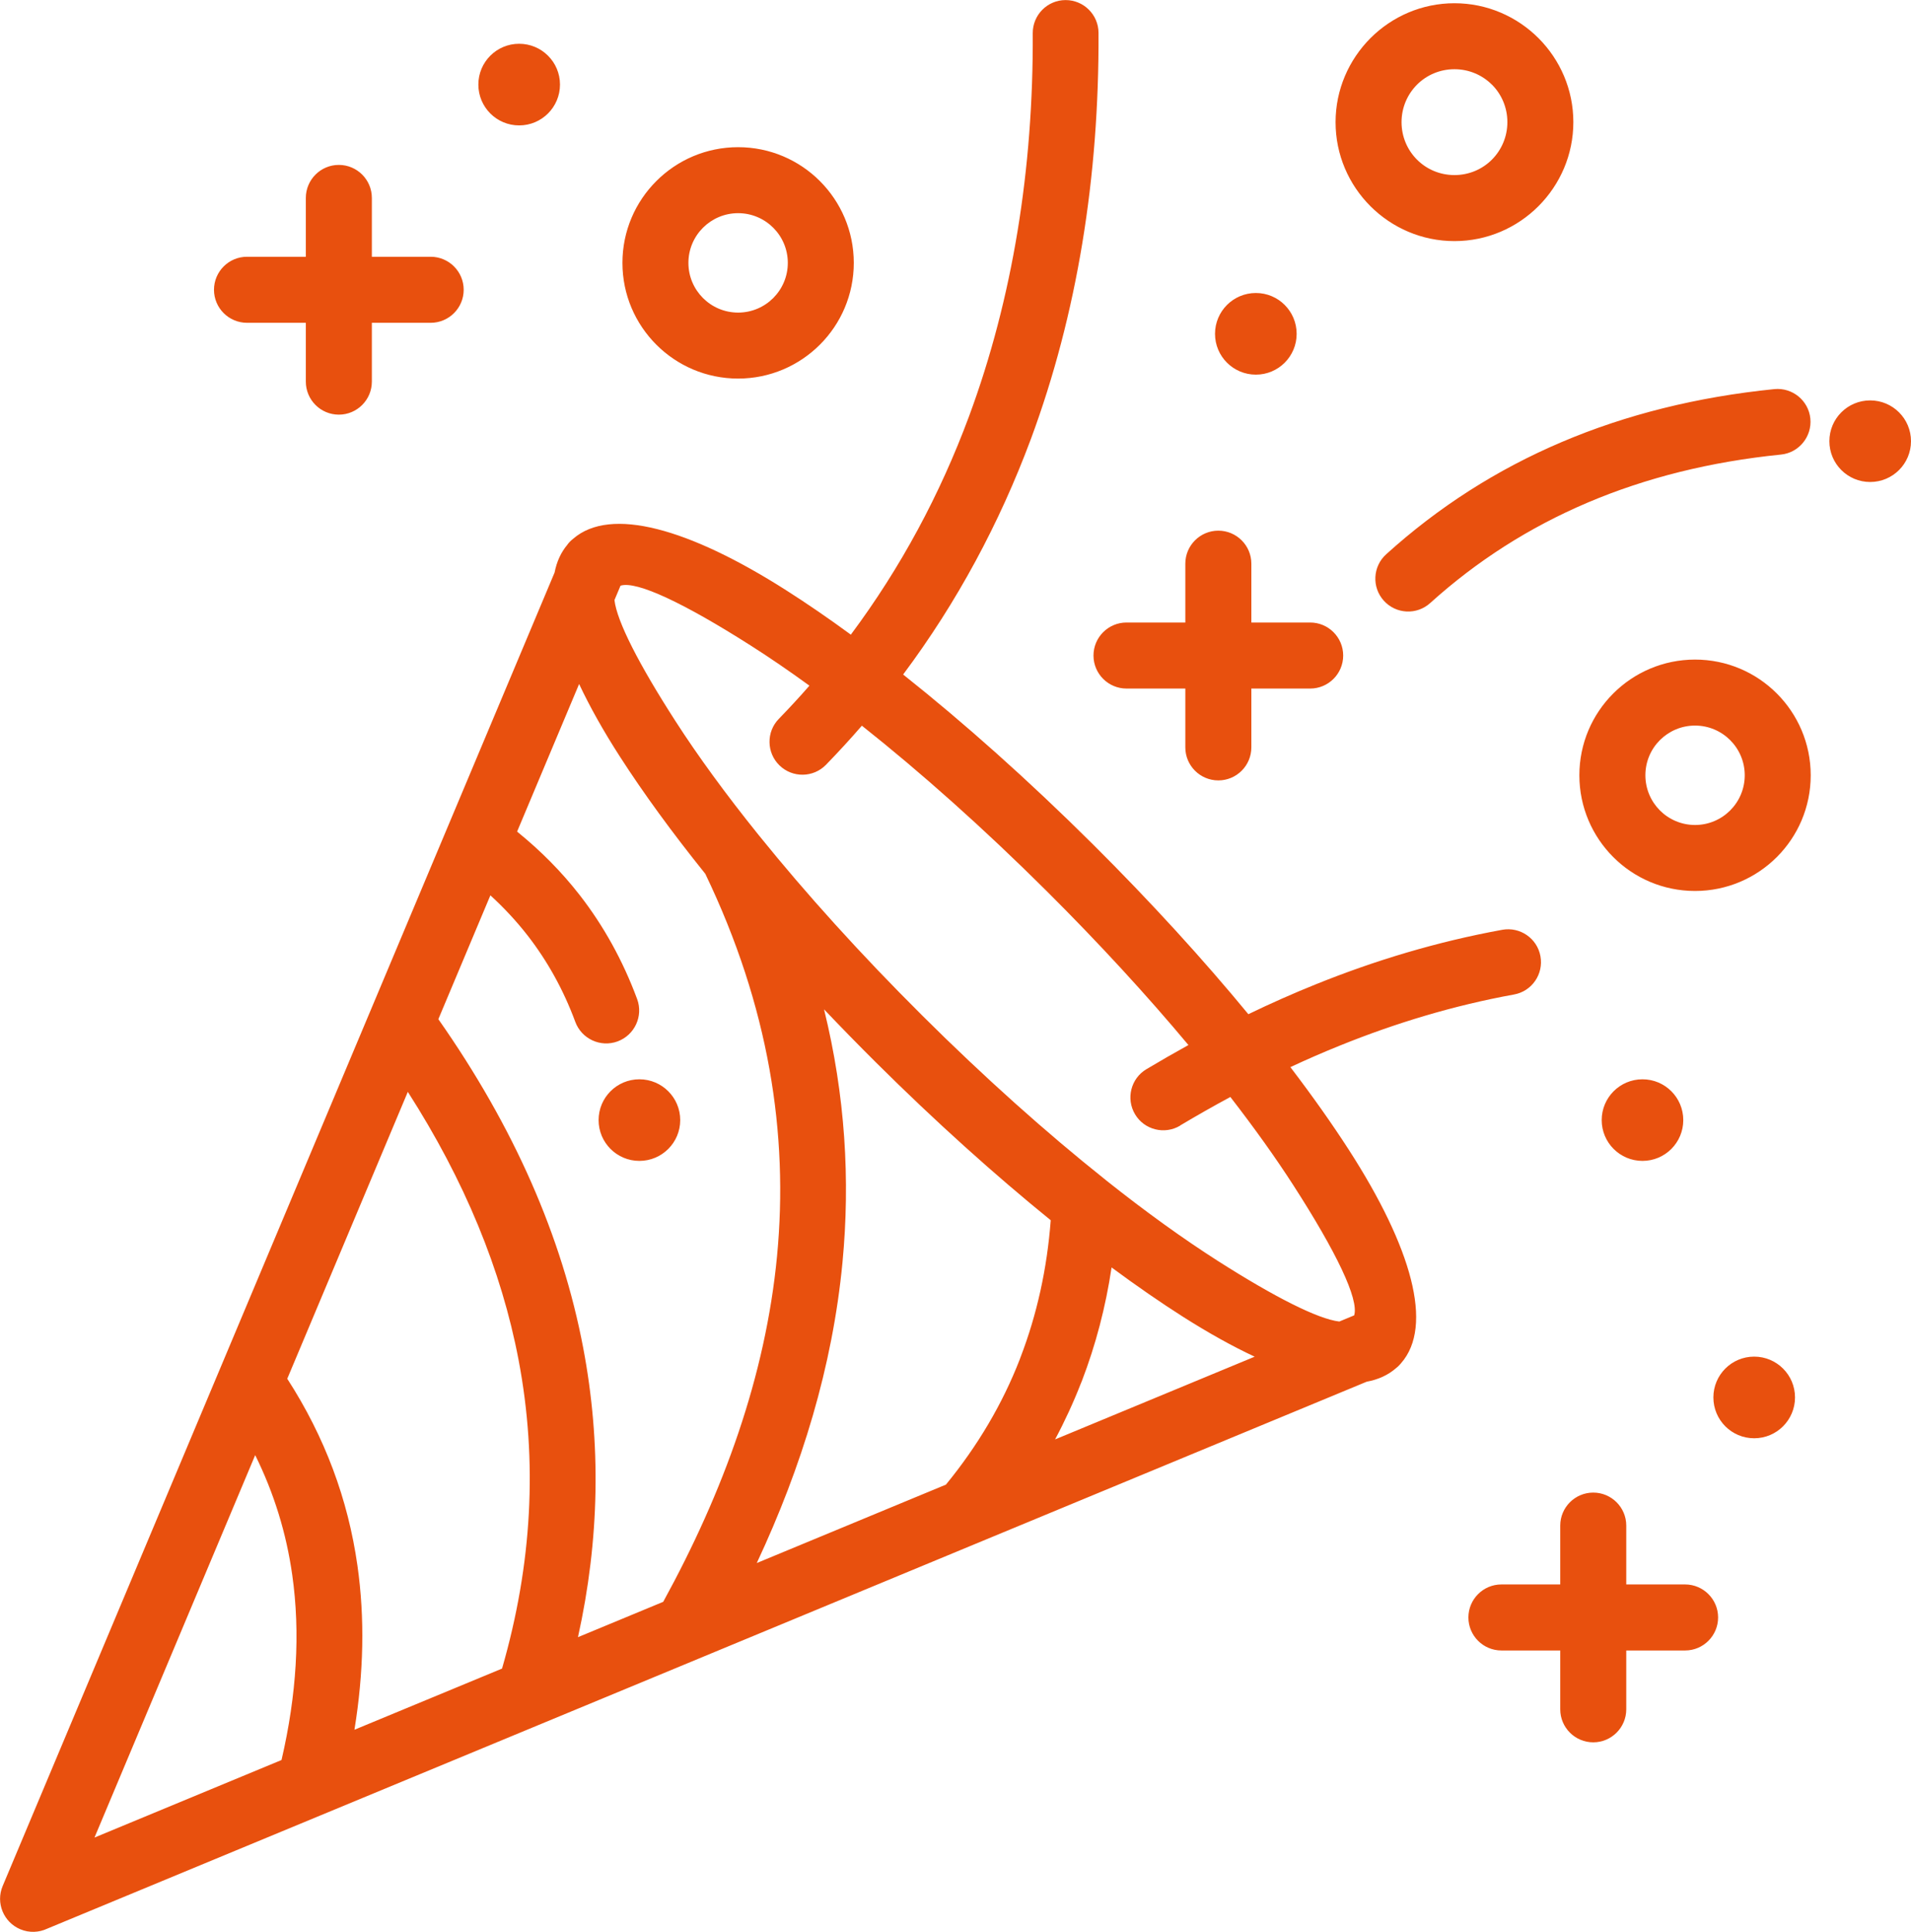<?xml version="1.0" encoding="UTF-8"?> <svg xmlns="http://www.w3.org/2000/svg" xmlns:xlink="http://www.w3.org/1999/xlink" xmlns:xodm="http://www.corel.com/coreldraw/odm/2003" xml:space="preserve" width="15.079mm" height="15.24mm" version="1.1" style="shape-rendering:geometricPrecision; text-rendering:geometricPrecision; image-rendering:optimizeQuality; fill-rule:evenodd; clip-rule:evenodd" viewBox="0 0 368.73 372.66"> <defs> <style type="text/css"> .fil0 {fill:#E8500E;fill-rule:nonzero} </style> </defs> <g id="Layer_x0020_1">  <path class="fil0" d="M109.51 105.02c0.32,-0.42 0.69,-0.78 1.1,-1.1 7.18,-6.23 22.29,-2.02 41.07,9.94 3.96,2.52 8.14,5.38 12.49,8.57 9.65,-12.94 17.22,-27.07 22.81,-42.13 8.44,-22.82 12.42,-47.76 12.29,-73.92 -0.01,-3.5 2.82,-6.36 6.32,-6.37 3.5,-0.01 6.36,2.82 6.37,6.32 0.13,27.75 -4.09,54.2 -13.06,78.39 -6.05,16.22 -14.22,31.46 -24.64,45.4 11.63,9.23 24.13,20.34 36.64,32.78 11.19,11.13 21.31,22.24 29.97,32.75 4.28,-2.07 8.63,-4 13.05,-5.78 11.39,-4.59 23.32,-8.2 35.93,-10.5 3.44,-0.63 6.76,1.65 7.38,5.1 0.63,3.45 -1.65,6.76 -5.1,7.38 -11.69,2.13 -22.81,5.5 -33.49,9.81 -3.26,1.31 -6.49,2.72 -9.66,4.2 4.29,5.62 8.08,10.99 11.31,16 12.11,18.79 16.36,33.92 10.06,41.1l-0.1 0.12 -0.02 0.02 -0.08 0.09c-0.17,0.2 -0.35,0.37 -0.55,0.55l-0.02 0.01 -0.1 0.09 -0.12 0.1c-1.54,1.34 -3.44,2.2 -5.66,2.61l-74.71 30.96 -0.15 0.07 -0.14 0.05 -53.77 22.29 -0.02 0.01 -125.81 52.14c-1.57,0.74 -3.45,0.84 -5.18,0.11 -3.24,-1.36 -4.77,-5.09 -3.41,-8.33l106.5 -253.41c0.41,-2.11 1.24,-3.92 2.51,-5.41zm191.54 189.29c0,-3.51 2.85,-6.37 6.37,-6.37 3.51,0 6.37,2.85 6.37,6.37l0 11.35 11.35 0c3.51,0 6.37,2.85 6.37,6.37 0,3.51 -2.85,6.37 -6.37,6.37l-11.35 0 0 11.35c0,3.51 -2.85,6.37 -6.37,6.37 -3.51,0 -6.37,-2.85 -6.37,-6.37l0 -11.35 -11.35 0c-3.51,0 -6.37,-2.85 -6.37,-6.37 0,-3.51 2.85,-6.37 6.37,-6.37l11.35 0 0 -11.35zm-242.04 -256.13c0,-3.51 2.85,-6.37 6.37,-6.37 3.51,0 6.37,2.85 6.37,6.37l0 11.35 11.35 0c3.51,0 6.37,2.85 6.37,6.37 0,3.51 -2.85,6.37 -6.37,6.37l-11.35 0 0 11.35c0,3.51 -2.85,6.37 -6.37,6.37 -3.51,0 -6.37,-2.85 -6.37,-6.37l0 -11.35 -11.35 0c-3.51,0 -6.37,-2.85 -6.37,-6.37 0,-3.51 2.85,-6.37 6.37,-6.37l11.35 0 0 -11.35zm169.7 70.56c0,-3.51 2.85,-6.37 6.37,-6.37 3.51,0 6.37,2.85 6.37,6.37l0 11.35 11.35 0c3.51,0 6.37,2.85 6.37,6.37 0,3.51 -2.85,6.37 -6.37,6.37l-11.35 0 0 11.35c0,3.51 -2.85,6.37 -6.37,6.37 -3.51,0 -6.37,-2.85 -6.37,-6.37l0 -11.35 -11.35 0c-3.51,0 -6.37,-2.85 -6.37,-6.37 0,-3.51 2.85,-6.37 6.37,-6.37l11.35 0 0 -11.35zm-128.54 -100.3c4.35,0 7.88,3.52 7.88,7.87 0,4.35 -3.52,7.88 -7.88,7.88 -4.35,0 -7.87,-3.52 -7.87,-7.88 0,-4.35 3.52,-7.87 7.87,-7.87zm238.3 253.27c4.35,0 7.88,3.52 7.88,7.87 0,4.35 -3.52,7.88 -7.88,7.88 -4.35,0 -7.87,-3.52 -7.87,-7.88 0,-4.35 3.52,-7.87 7.87,-7.87zm-21.55 -53.5c4.35,0 7.87,3.52 7.87,7.87 0,4.35 -3.52,7.87 -7.87,7.87 -4.35,0 -7.87,-3.52 -7.87,-7.87 0,-4.35 3.52,-7.87 7.87,-7.87zm-193.55 0c4.35,0 7.88,3.52 7.88,7.87 0,4.35 -3.53,7.87 -7.88,7.87 -4.35,0 -7.87,-3.52 -7.87,-7.87 0,-4.35 3.52,-7.87 7.87,-7.87zm118.95 -151.69c4.35,0 7.87,3.52 7.87,7.88 0,4.35 -3.52,7.87 -7.87,7.87 -4.35,0 -7.88,-3.52 -7.88,-7.87 0,-4.35 3.52,-7.88 7.88,-7.88zm118.53 20.72c4.35,0 7.88,3.52 7.88,7.87 0,4.35 -3.53,7.87 -7.88,7.87 -4.35,0 -7.87,-3.52 -7.87,-7.87 0,-4.35 3.52,-7.87 7.87,-7.87zm-33.79 50c6.16,0 11.75,2.5 15.78,6.54 4.03,4.03 6.54,9.62 6.54,15.78 0,6.16 -2.5,11.75 -6.54,15.78 -4.03,4.03 -9.62,6.54 -15.78,6.54 -6.16,0 -11.75,-2.5 -15.78,-6.54 -4.03,-4.03 -6.54,-9.62 -6.54,-15.78 0,-6.16 2.5,-11.75 6.54,-15.78 4.03,-4.03 9.62,-6.54 15.78,-6.54zm6.78 15.54c-1.73,-1.73 -4.13,-2.81 -6.78,-2.81 -2.65,0 -5.05,1.08 -6.78,2.81 -1.73,1.73 -2.8,4.13 -2.8,6.78 0,2.65 1.08,5.05 2.8,6.78 1.73,1.73 4.14,2.81 6.78,2.81 2.65,0 5.05,-1.08 6.78,-2.81 1.73,-1.73 2.81,-4.13 2.81,-6.78 0,-2.65 -1.08,-5.05 -2.81,-6.78zm-53.2 -142.16c6.3,0 12.04,2.57 16.2,6.72l0.04 0.04c4.14,4.16 6.7,9.89 6.7,16.18 0,6.3 -2.57,12.04 -6.72,16.2l-0.04 0.04c-4.15,4.14 -9.88,6.71 -16.18,6.71 -6.3,0 -12.04,-2.57 -16.2,-6.72l-0.04 -0.04c-4.14,-4.15 -6.7,-9.88 -6.7,-16.18 0,-6.3 2.57,-12.03 6.72,-16.2l0.04 -0.04c4.15,-4.14 9.88,-6.71 16.18,-6.71zm7.23 15.71c-1.84,-1.84 -4.4,-2.98 -7.23,-2.98 -2.83,0 -5.39,1.14 -7.22,2.97 -1.85,1.86 -2.99,4.41 -2.99,7.24 0,2.83 1.14,5.39 2.97,7.22 1.85,1.86 4.41,2.99 7.24,2.99 2.83,0 5.39,-1.14 7.22,-2.97 1.85,-1.86 2.99,-4.41 2.99,-7.25 0,-2.83 -1.14,-5.39 -2.98,-7.23zm-145.45 12.06c6.16,0 11.75,2.5 15.78,6.54 4.03,4.03 6.54,9.62 6.54,15.78 0,6.16 -2.5,11.75 -6.54,15.78 -4.03,4.03 -9.62,6.54 -15.78,6.54 -6.16,0 -11.75,-2.5 -15.78,-6.54 -4.04,-4.04 -6.54,-9.62 -6.54,-15.78 0,-6.16 2.5,-11.75 6.54,-15.78 4.03,-4.04 9.62,-6.54 15.78,-6.54zm6.78 15.54c-1.73,-1.73 -4.13,-2.81 -6.78,-2.81 -2.65,0 -5.05,1.08 -6.78,2.81 -1.73,1.73 -2.81,4.13 -2.81,6.78 0,2.65 1.08,5.05 2.81,6.78 1.73,1.73 4.13,2.81 6.78,2.81 2.65,0 5.05,-1.08 6.78,-2.81 1.73,-1.73 2.81,-4.13 2.81,-6.78 0,-2.65 -1.08,-5.05 -2.81,-6.78zm126.76 72.4c-2.59,2.35 -6.6,2.15 -8.95,-0.45 -2.35,-2.6 -2.14,-6.61 0.45,-8.95 10.08,-9.12 21.38,-16.35 33.88,-21.66 12.45,-5.29 26.14,-8.71 41.03,-10.21 3.48,-0.34 6.6,2.21 6.94,5.69 0.34,3.48 -2.21,6.6 -5.69,6.94 -13.57,1.37 -26.01,4.47 -37.3,9.27 -11.24,4.78 -21.36,11.24 -30.36,19.37zm-48.25 100.82c-3,1.79 -6.91,0.82 -8.7,-2.19 -1.79,-3 -0.82,-6.91 2.19,-8.7 2.68,-1.6 5.38,-3.15 8.11,-4.66 -7.99,-9.56 -17.22,-19.62 -27.37,-29.72 -12.22,-12.16 -24.37,-22.96 -35.64,-31.89 -2.22,2.57 -4.53,5.08 -6.92,7.54 -2.44,2.51 -6.47,2.57 -8.98,0.12 -2.51,-2.44 -2.57,-6.47 -0.12,-8.98 2.03,-2.09 4,-4.22 5.9,-6.4 -3.95,-2.87 -7.74,-5.46 -11.33,-7.74 -12.8,-8.15 -22.02,-12.53 -25.12,-11.55l-1.17 2.78c0.47,4.11 4.74,12.44 11.79,23.38 4.32,6.71 9.72,14.11 16.01,21.92l0.1 0.12 0.1 0.12 0.02 0.03c8.87,10.99 19.5,22.78 31.41,34.62 12.01,11.95 23.96,22.6 35.07,31.45l0.12 0.09 0.12 0.1 0.11 0.1c7.72,6.14 15.04,11.39 21.67,15.62 10.89,6.93 19.19,11.14 23.34,11.63l2.87 -1.19c0.95,-3.11 -3.49,-12.3 -11.71,-25.06 -3.41,-5.3 -7.51,-11.04 -12.18,-17.07 -3.27,1.76 -6.5,3.6 -9.69,5.5zm-127.93 -56.72c4.52,3.66 8.57,7.73 12.09,12.26 4.57,5.89 8.29,12.55 11.07,20.05 1.21,3.29 -0.49,6.95 -3.78,8.16 -3.29,1.21 -6.95,-0.49 -8.16,-3.78 -2.3,-6.22 -5.39,-11.74 -9.17,-16.62 -2.18,-2.8 -4.59,-5.39 -7.21,-7.78l-10.04 23.89c14.58,20.79 23.88,41.95 27.95,63.41 3.5,18.43 3.15,37.03 -1.01,55.81l16.45 -6.82c11.63,-21.22 19.74,-43.51 21.96,-66.69 2.25,-23.54 -1.55,-48.17 -13.84,-73.75 -6.45,-8.02 -11.99,-15.64 -16.45,-22.57 -3.2,-4.96 -5.84,-9.67 -7.9,-14.05l-11.96 28.46zm114.7 84.08c-1.14,7.63 -3.06,14.95 -5.75,21.95l-0.14 0.33c-1.45,3.72 -3.12,7.35 -5.01,10.89l38.51 -15.96c-4.31,-2.01 -8.95,-4.6 -13.83,-7.7 -4.35,-2.77 -8.96,-5.95 -13.77,-9.51zm-31.97 41.9c6.16,-7.52 10.93,-15.6 14.27,-24.21l0.11 -0.31c3.19,-8.29 5.14,-17.13 5.85,-26.49 -10.79,-8.75 -22.24,-19.03 -33.71,-30.43 -3.45,-3.43 -6.8,-6.86 -10.03,-10.26 4.1,16.66 5.07,32.94 3.56,48.81 -1.92,20.12 -7.86,39.47 -16.54,58.01l36.48 -15.12zm-127.08 -20.43c7.26,11.24 11.73,23.28 13.54,36.05 1.44,10.11 1.21,20.68 -0.58,31.66l28.48 -11.8c5.81,-20.11 6.91,-39.97 3.19,-59.54 -3.3,-17.36 -10.41,-34.61 -21.37,-51.72l-23.26 55.34zm-1.11 73.55c2.92,-12.57 3.66,-24.49 2.07,-35.7 -1.14,-8.06 -3.51,-15.77 -7.15,-23.12l-31.01 73.78 36.09 -14.96z"></path> </g> </svg> 